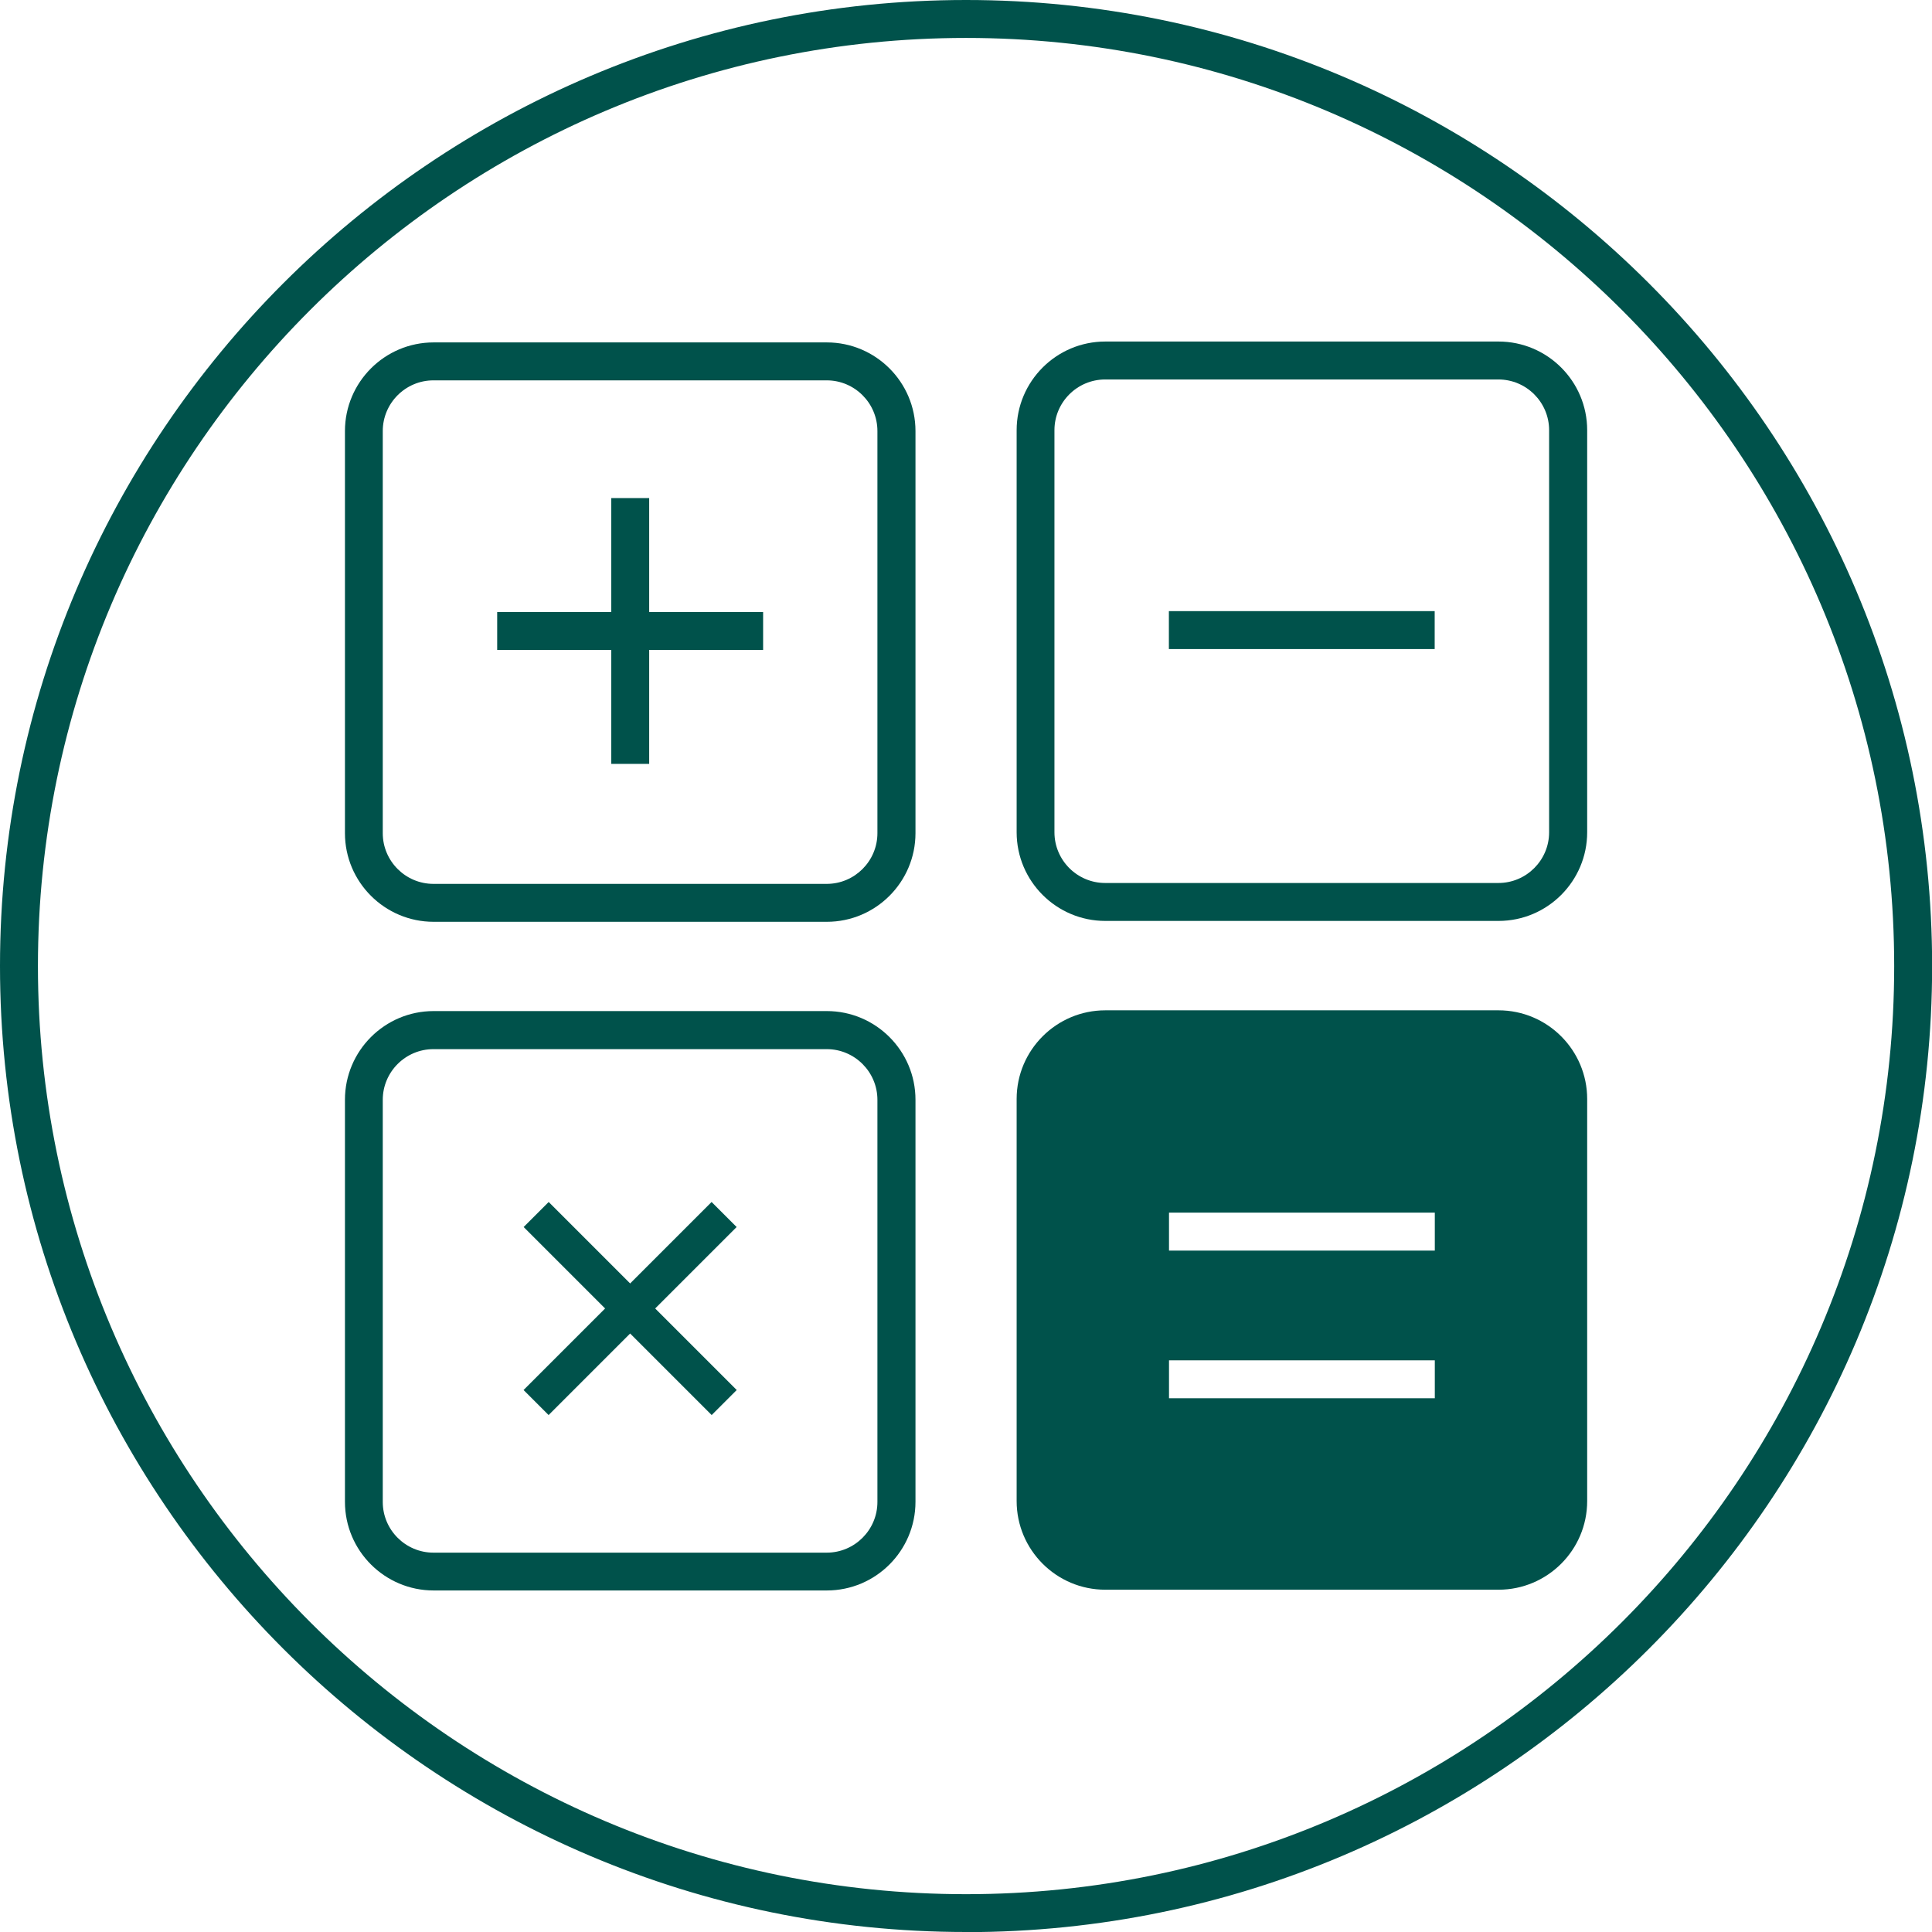 <svg width="154" height="154" viewBox="0 0 154 154" fill="none" xmlns="http://www.w3.org/2000/svg">
<g clip-path="url(#clip0_388_6001)">
<path d="M65.908 73.477H34.562C30.671 73.477 27.496 70.312 27.496 66.412V34.36C27.496 30.469 30.661 27.294 34.562 27.294H65.908C69.798 27.294 72.973 30.459 72.973 34.36V66.412C72.973 70.302 69.808 73.477 65.908 73.477ZM34.551 30.318C32.324 30.318 30.51 32.132 30.51 34.36V66.412C30.51 68.639 32.324 70.454 34.551 70.454H65.898C68.125 70.454 69.939 68.639 69.939 66.412V34.36C69.939 32.132 68.125 30.318 65.898 30.318H34.551Z" fill="#00524B"/>
<path d="M60.828 48.783H51.747V39.702H48.723V48.783H39.631V51.807H48.723V60.889H51.747V51.807H60.828V48.783Z" fill="#00524B"/>
<path d="M65.908 126.776H34.562C30.671 126.776 27.496 123.611 27.496 119.711V87.659C27.496 83.768 30.661 80.593 34.562 80.593H65.908C69.798 80.593 72.973 83.758 72.973 87.659V119.711C72.973 123.601 69.808 126.776 65.908 126.776ZM34.551 83.627C32.324 83.627 30.51 85.441 30.51 87.669V119.721C30.51 121.948 32.324 123.762 34.551 123.762H65.898C68.125 123.762 69.939 121.948 69.939 119.721V87.669C69.939 85.441 68.125 83.627 65.898 83.627H34.551Z" fill="#00524B"/>
<path d="M56.721 95.811L41.733 110.799L43.728 112.794L58.717 97.806L56.721 95.811Z" fill="#00524B"/>
<path d="M43.736 95.811L41.74 97.806L56.728 112.794L58.724 110.799L43.736 95.811Z" fill="#00524B"/>
<path d="M119.449 73.407H88.102C84.212 73.407 81.037 70.242 81.037 66.341V34.29C81.037 30.399 84.202 27.224 88.102 27.224H119.449C123.339 27.224 126.514 30.389 126.514 34.29V66.341C126.514 70.232 123.349 73.407 119.449 73.407ZM88.092 30.248C85.865 30.248 84.05 32.062 84.05 34.29V66.341C84.05 68.569 85.865 70.383 88.092 70.383H119.438C121.666 70.383 123.48 68.569 123.48 66.341V34.29C123.48 32.062 121.666 30.248 119.438 30.248H88.092Z" fill="#00524B"/>
<path d="M114.359 48.713H93.172V51.737H114.359V48.713Z" fill="#00524B"/>
<path d="M119.449 80.533H88.102C84.212 80.533 81.037 83.698 81.037 87.599V119.651C81.037 123.541 84.202 126.716 88.102 126.716H119.449C123.339 126.716 126.514 123.551 126.514 119.651V87.599C126.514 83.708 123.349 80.533 119.449 80.533ZM114.369 111.456H93.182V108.432H114.369V111.456ZM114.369 99.684H93.182V96.66H114.369V99.684Z" fill="#00524B"/>
<path d="M77.005 154C34.541 154 0 119.459 0 77.005C0 34.551 34.541 0 77.005 0C119.469 0 154.01 34.541 154.01 77.005C154.01 119.469 119.469 154.01 77.005 154.01V154ZM77.005 3.024C36.215 3.024 3.024 36.215 3.024 77.005C3.024 117.796 36.215 150.986 77.005 150.986C117.796 150.986 150.986 117.796 150.986 77.005C150.986 36.215 117.796 3.024 77.005 3.024Z" fill="#00524B"/>
</g>
<defs>
<clipPath id="clip0_388_6001">
<rect width="154" height="154" fill="white"/>
</clipPath>
</defs>
</svg>
